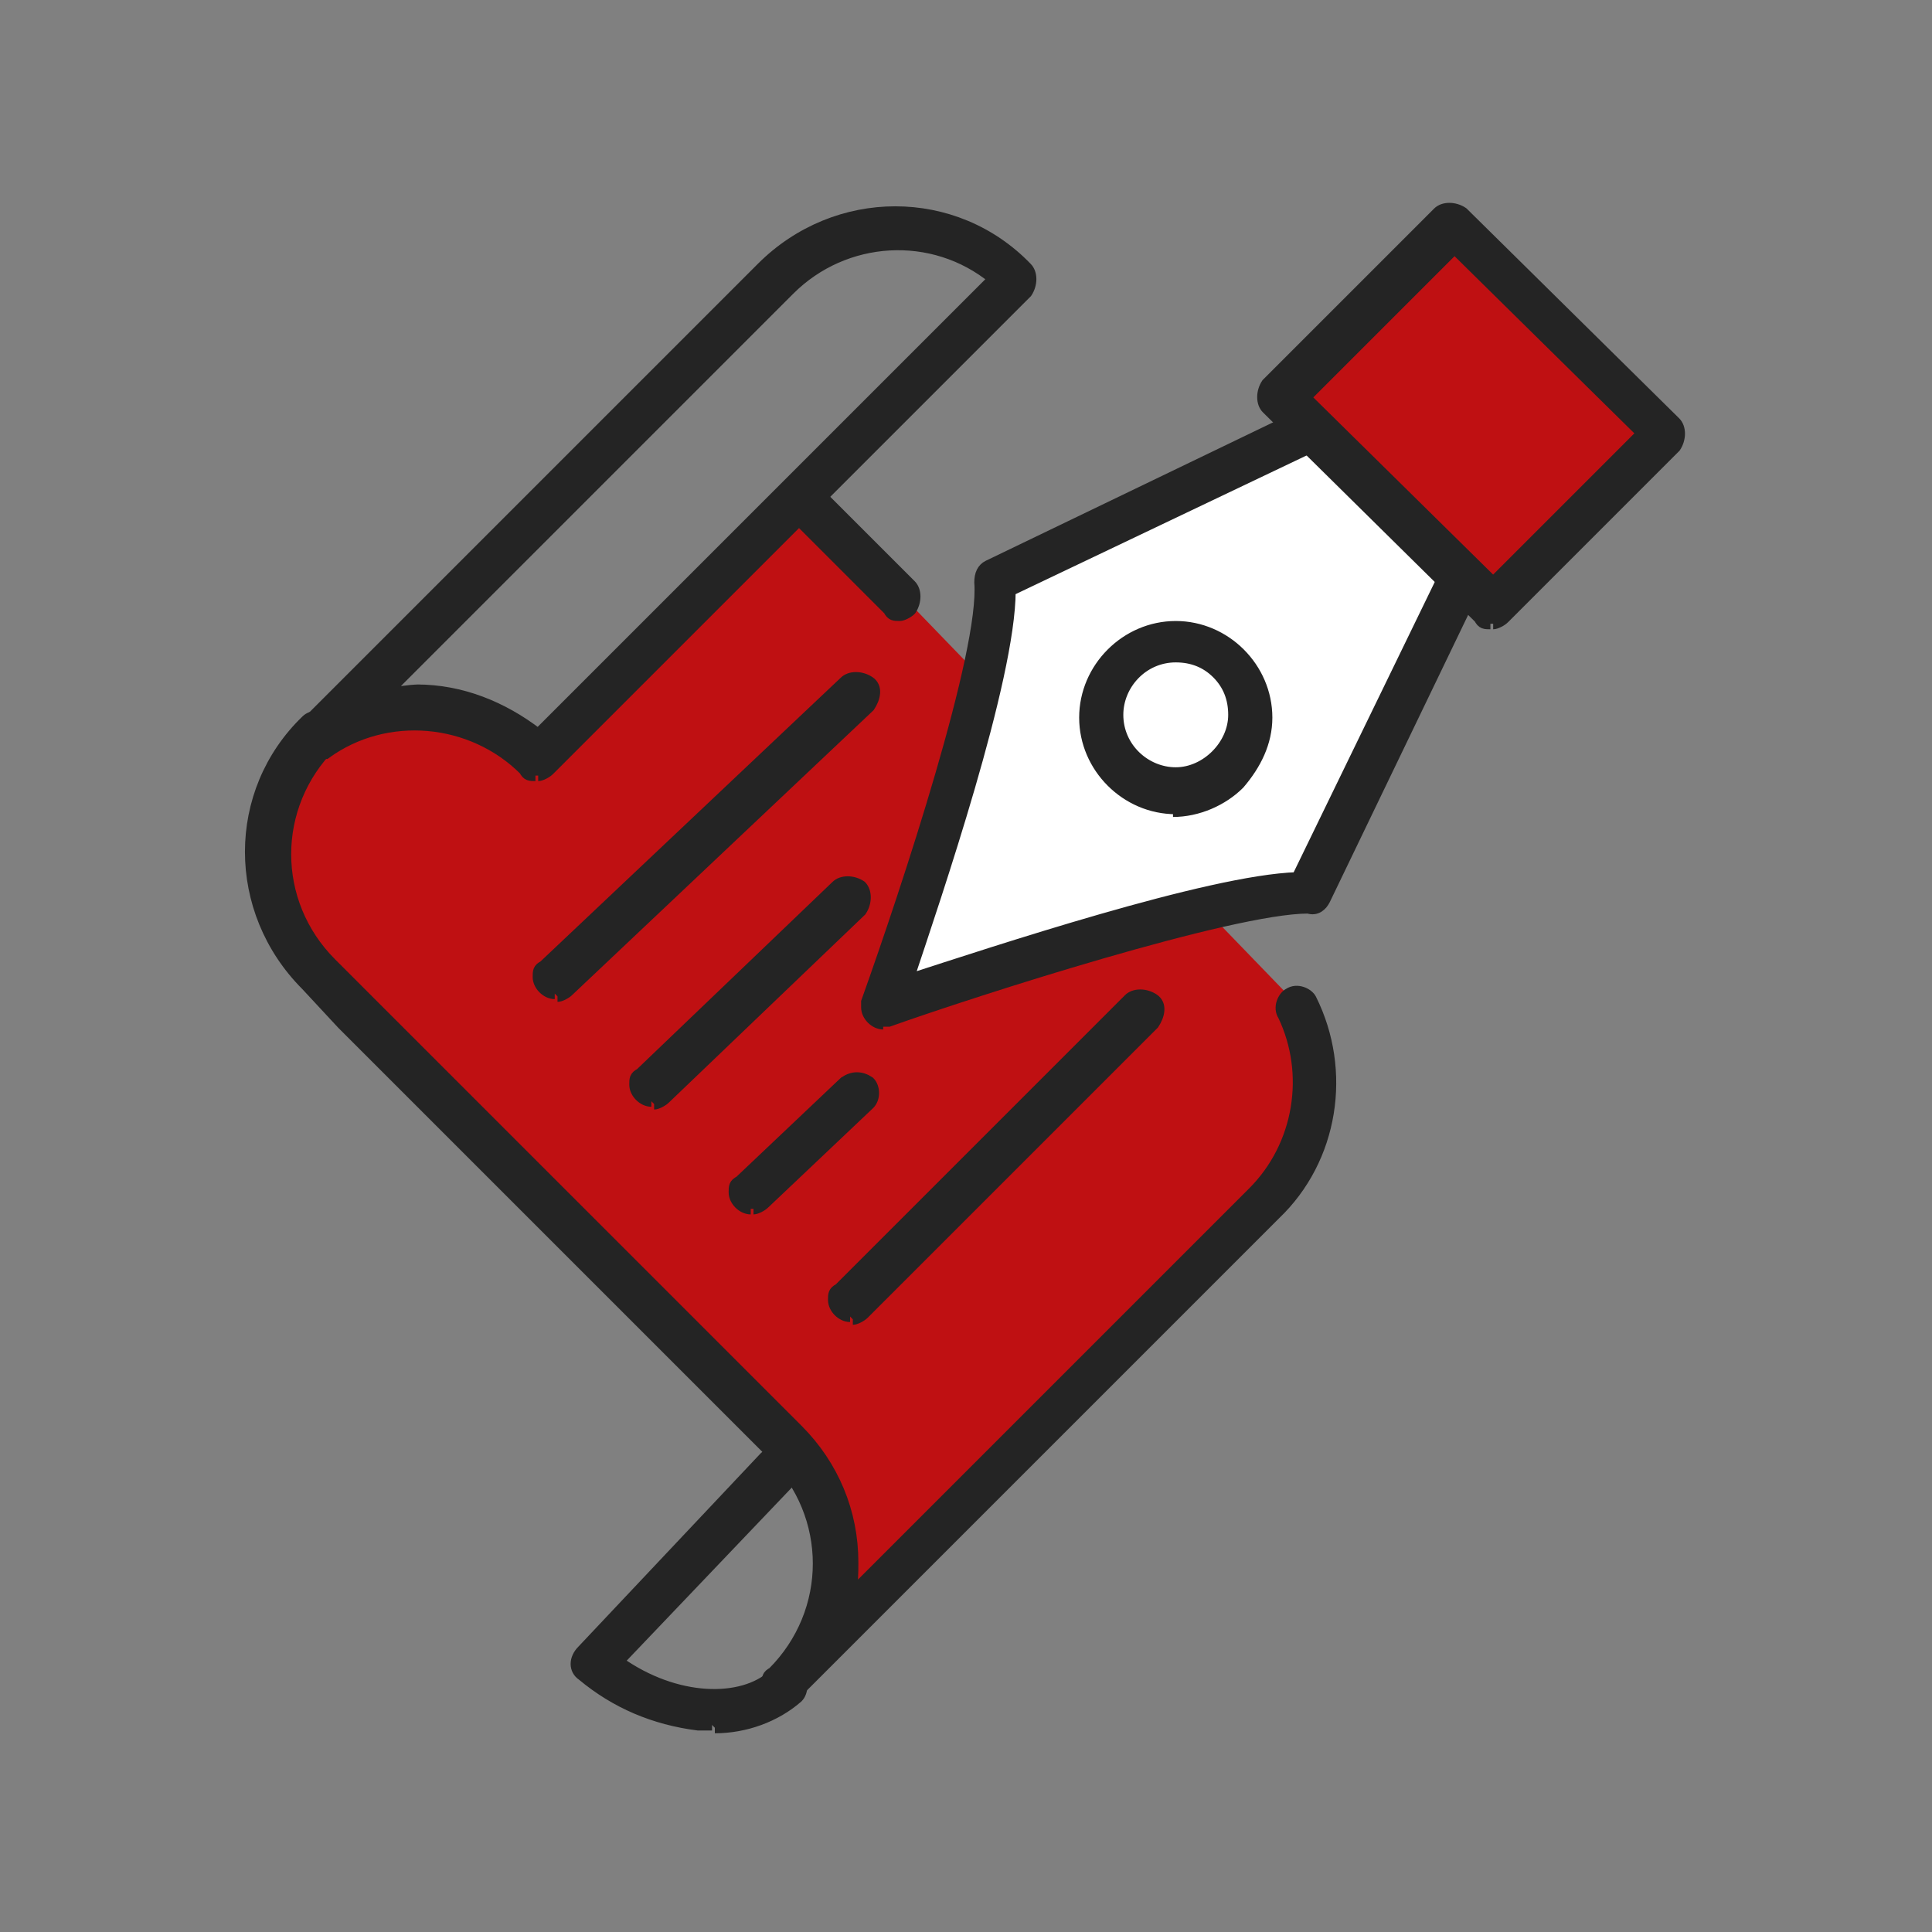 <?xml version="1.0" encoding="UTF-8"?>
<svg id="_レイヤー_1" data-name="レイヤー_1" xmlns="http://www.w3.org/2000/svg" version="1.1" viewBox="0 0 70 70">
  <rect x="0" y="0" width="70" height="70" fill="#808080" stroke="none"/>
  <!-- Generator: Adobe Illustrator 29.5.0, SVG Export Plug-In . SVG Version: 2.1.0 Build 137)  -->
  <defs>
    <style>
      .st0 {
        fill: #bf1012;
      }

      .st1 {
        fill: #fff;
      }

      .st2 {
        fill: #242424;
        stroke: #242424;
        stroke-width: .4px;
      }
    </style>
  </defs>
  <g id="icon_契約社員">
    <g id="_グループ_125962" data-name="グループ_125962">
      <path id="bg" class="st0" d="M47.2,36.6l-14.3-14.8-3.6-3.6-.6.3-9,9c-2.1-2.1-5.5-2.4-8-.6h-.1c-2.2,2.5-2.2,6.2.2,8.6l1.3,1.3,14.1,14.1,1.5,1.5c2.4,2.4,2.4,6.3,0,8.8l17.3-17.3c1.9-1.9,2.3-4.7,1.2-7.1"/>
      <path id="bg_wh" class="st1" d="M47.2,15.7l-11,5.3c.3,3.4-4.1,15.5-4.1,15.5,0,0,12.1-4.2,15.5-4.1l5.3-11-5.6-5.6Z"/>
      <path id="_パス_145447" data-name="パス_145447" class="st2" d="M28.4,61.6c-.3,0-.6-.3-.6-.6,0-.2,0-.3.2-.4,2.2-2.2,2.2-5.7,0-7.9l-1.5-1.5-14.1-14.1-1.3-1.4c-2.7-2.7-2.7-7,0-9.6.2-.2.6-.2.9,0,.2.2.2.6,0,.9-2.2,2.2-2.2,5.7,0,7.9,0,0,0,0,0,0l1.3,1.3,14.1,14.1,1.5,1.5c1.3,1.3,2,3,2,4.8,0,.4,0,.8-.1,1.2l14.6-14.6c1.7-1.7,2.1-4.3,1.1-6.4-.2-.3,0-.7.2-.8.3-.2.7,0,.8.2,0,0,0,0,0,0,1.3,2.6.8,5.8-1.3,7.8l-17.3,17.3h0c-.1.1-.3.2-.4.2"/>
      <path id="_パス_145448" data-name="パス_145448" class="st2" d="M32.6,22.3c-.2,0-.3,0-.4-.2l-3.6-3.6c-.2-.2-.2-.6,0-.9.2-.2.6-.2.8,0l3.6,3.6c.2.2.2.6,0,.9-.1.1-.3.2-.4.2"/>
      <path id="_パス_145449" data-name="パス_145449" class="st2" d="M19.4,28.1c-.2,0-.3,0-.4-.2-1.9-1.9-5-2.2-7.2-.6-.1,0-.2.1-.3.1-.3,0-.7-.1-.7-.5,0-.2,0-.4.2-.6L27.6,9.7c2.7-2.7,7-2.7,9.6,0,0,0,0,0,0,0,.2.2.2.6,0,.9l-17.3,17.3c-.1.1-.3.2-.4.2M15.1,25c1.6,0,3.1.6,4.4,1.6l16.5-16.5c-2.2-1.8-5.4-1.6-7.4.4l-14.6,14.6c.4,0,.8-.1,1.2-.1"/>
      <path id="_パス_145450" data-name="パス_145450" class="st2" d="M25.8,62.5c-.2,0-.4,0-.5,0-1.6-.2-3-.8-4.2-1.8-.3-.2-.3-.6,0-.9,0,0,0,0,0,0l6.6-7c.2-.2.6-.3.9,0,.2.2.3.6,0,.9l-6.2,6.5c2.1,1.5,4.5,1.5,5.6.5.2-.2.6-.2.9,0,.2.2.2.6,0,.8-.8.7-1.9,1.1-3,1.1"/>
      <path id="_パス_145451" data-name="パス_145451" class="st2" d="M32,37.1c-.3,0-.6-.3-.6-.6,0,0,0-.1,0-.2,1.5-4.2,4.3-12.7,4.1-15.2,0-.3.1-.5.3-.6l11-5.3c.3-.1.7,0,.8.3.1.3,0,.7-.3.8h0l-10.7,5.1c0,3.2-2.7,11.1-3.7,14.1,3.1-1,10.9-3.6,14.1-3.7l5.2-10.7c.1-.3.5-.4.8-.3.3.1.4.5.3.8l-5.3,11c-.1.2-.3.4-.6.3h0c-2.8,0-12.1,3-15.2,4.1,0,0-.1,0-.2,0M42.6,29.3h0c-1.8,0-3.3-1.5-3.3-3.3,0-1.8,1.5-3.3,3.3-3.3s3.3,1.5,3.3,3.3c0,.9-.4,1.7-1,2.4-.6.6-1.5,1-2.4,1M42.6,23.8c-1.2,0-2.1,1-2.1,2.1,0,1.2,1,2.1,2.1,2.1s2.1-1,2.1-2.1c0-.6-.2-1.1-.6-1.5-.4-.4-.9-.6-1.5-.6"/>
      <path id="bg-2" class="st0" d="M54,22l-7.7-7.6,6.2-6.2,7.7,7.6-6.2,6.2Z"/>
      <path id="_パス_145453" data-name="パス_145453" class="st2" d="M54,22.6c-.2,0-.3,0-.4-.2l-7.7-7.6c-.2-.2-.2-.6,0-.9,0,0,0,0,0,0l6.2-6.2c.2-.2.6-.2.9,0l7.7,7.6c.2.2.2.6,0,.9,0,0,0,0,0,0l-6.2,6.2c-.1.1-.3.2-.4.2M47.3,14.4l6.8,6.7,5.4-5.4-6.8-6.7-5.4,5.4Z"/>
      <path id="_パス_145454" data-name="パス_145454" class="st2" d="M20.1,36c-.3,0-.6-.3-.6-.6,0-.2,0-.3.2-.4l10.9-10.3c.2-.2.6-.2.9,0s.2.6,0,.9l-10.9,10.3c-.1.1-.3.2-.4.2"/>
      <path id="_パス_145455" data-name="パス_145455" class="st2" d="M23.6,39.9c-.3,0-.6-.3-.6-.6,0-.2,0-.3.2-.4l7.1-6.8c.2-.2.6-.2.9,0,.2.2.2.6,0,.9l-7.1,6.8c-.1.1-.3.2-.4.2"/>
      <path id="_パス_145456" data-name="パス_145456" class="st2" d="M27.2,43.8c-.3,0-.6-.3-.6-.6,0-.2,0-.3.2-.4l3.8-3.6c.3-.2.6-.2.9,0,.2.2.2.6,0,.8l-3.8,3.6c-.1.1-.3.2-.4.2"/>
      <path id="_パス_145457" data-name="パス_145457" class="st2" d="M30.8,47.7c-.3,0-.6-.3-.6-.6,0-.2,0-.3.2-.4l10.5-10.5c.2-.2.6-.2.9,0s.2.6,0,.9l-10.5,10.5c-.1.1-.3.2-.4.2"/>
    </g>
  </g>
</svg>